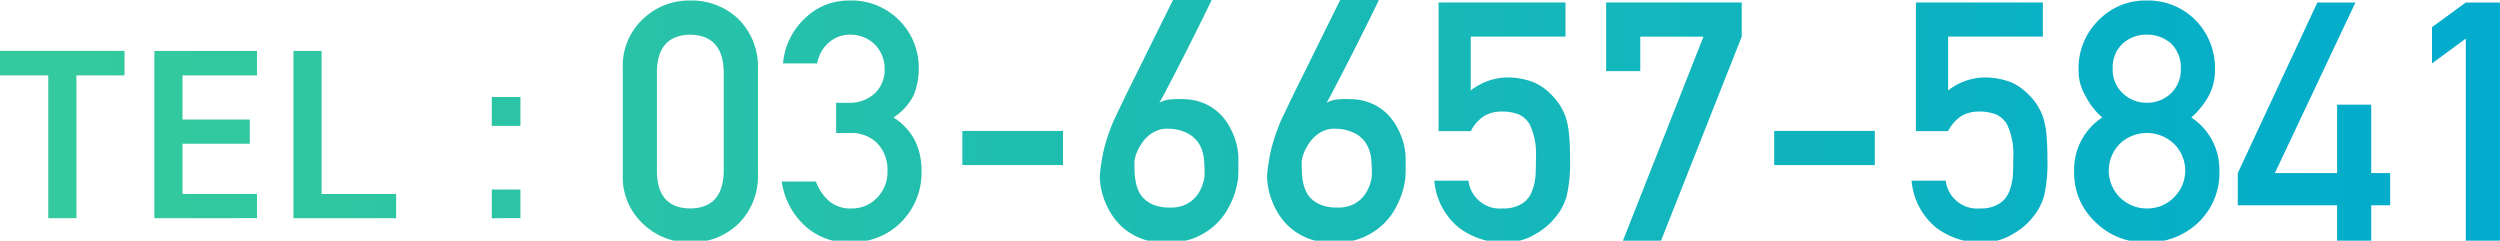 <svg xmlns="http://www.w3.org/2000/svg" xmlns:xlink="http://www.w3.org/1999/xlink" width="254.072" height="24.461" viewBox="0 0 254.072 24.461">
  <defs>
    <linearGradient id="linear-gradient" x1="1" y1="0.5" x2="0.033" y2="0.5" gradientUnits="objectBoundingBox">
      <stop offset="0" stop-color="#00abcd"/>
      <stop offset="1" stop-color="#34ca9d"/>
    </linearGradient>
  </defs>
  <path id="交差_1" data-name="交差 1" d="M5701.415,263a7.023,7.023,0,0,1-3.412-1.848,6.79,6.79,0,0,1-2.21-5.228,6.324,6.324,0,0,1,2.855-5.447,7.074,7.074,0,0,1-1.691-2.173,5.053,5.053,0,0,1-.715-2.725,6.811,6.811,0,0,1,2.044-4.994,6.588,6.588,0,0,1,4.878-1.993,6.772,6.772,0,0,1,4.965,1.993,6.947,6.947,0,0,1,1.977,4.994,5.458,5.458,0,0,1-.649,2.725,8.07,8.07,0,0,1-1.759,2.173,6.325,6.325,0,0,1,2.856,5.447,6.9,6.9,0,0,1-2.143,5.228,7.318,7.318,0,0,1-3.482,1.848Zm-.957-9.865a3.85,3.85,0,0,0,2.705,6.589,3.743,3.743,0,0,0,2.757-1.112,3.808,3.808,0,0,0,0-5.477,3.988,3.988,0,0,0-2.757-1.08A3.93,3.93,0,0,0,5700.458,253.135Zm.333-10.227a3.293,3.293,0,0,0-1.078,2.607,3.231,3.231,0,0,0,1.078,2.555,3.468,3.468,0,0,0,2.372.914,3.54,3.54,0,0,0,2.426-.914,3.291,3.291,0,0,0,1.044-2.555,3.355,3.355,0,0,0-1.044-2.607,3.7,3.7,0,0,0-2.426-.848A3.621,3.621,0,0,0,5700.792,242.908ZM5684.606,263a7.724,7.724,0,0,1-2.759-1.266,6.878,6.878,0,0,1-2.572-4.832h3.469a3.219,3.219,0,0,0,3.472,2.822,3.552,3.552,0,0,0,1.993-.5,2.548,2.548,0,0,0,1-1.262,5.957,5.957,0,0,0,.365-1.693c.023-.6.033-1.178.033-1.745a6.988,6.988,0,0,0-.647-3.369,2.59,2.59,0,0,0-1.08-.979,4.586,4.586,0,0,0-1.775-.3,3.521,3.521,0,0,0-1.729.43,3.933,3.933,0,0,0-1.393,1.563h-3.27V238.79h12.9v3.47h-9.628v5.477a6.1,6.1,0,0,1,3.869-1.326,7.318,7.318,0,0,1,2.556.5,5.594,5.594,0,0,1,1.775,1.262,5.831,5.831,0,0,1,1.462,2.307,8.229,8.229,0,0,1,.332,1.745q.1,1.045.1,2.572a15.033,15.033,0,0,1-.332,3.62,5.816,5.816,0,0,1-1.164,2.207,6.759,6.759,0,0,1-2.075,1.727,5.533,5.533,0,0,1-1.582.652Zm-48.509,0a7.709,7.709,0,0,1-2.756-1.266,6.877,6.877,0,0,1-2.572-4.832h3.469a3.219,3.219,0,0,0,3.469,2.822,3.543,3.543,0,0,0,1.993-.5,2.544,2.544,0,0,0,1-1.262,5.875,5.875,0,0,0,.365-1.693c.023-.6.033-1.178.033-1.745a6.953,6.953,0,0,0-.647-3.369,2.587,2.587,0,0,0-1.078-.979,4.6,4.6,0,0,0-1.776-.3,3.511,3.511,0,0,0-1.726.43,3.909,3.909,0,0,0-1.394,1.563H5631.2V238.79h12.9v3.47h-9.628v5.477a6.091,6.091,0,0,1,3.865-1.326,7.316,7.316,0,0,1,2.558.5,5.639,5.639,0,0,1,1.777,1.262,5.884,5.884,0,0,1,1.461,2.307,8.451,8.451,0,0,1,.332,1.745q.1,1.045.1,2.572a15.118,15.118,0,0,1-.331,3.62,5.806,5.806,0,0,1-1.162,2.207,6.771,6.771,0,0,1-2.075,1.727,5.53,5.53,0,0,1-1.583.652Zm-17.437,0-.078-.022a6.355,6.355,0,0,1-2.007-.946,6.075,6.075,0,0,1-1.413-1.419,7.6,7.6,0,0,1-.887-1.652,7.3,7.3,0,0,1-.433-1.626,5.248,5.248,0,0,1-.041-1.329q.1-.813.215-1.452c.077-.425.169-.833.274-1.22s.224-.77.356-1.148.289-.784.466-1.228q.065-.164.366-.787c.2-.415.443-.927.737-1.536s.623-1.279.988-2.008.731-1.474,1.1-2.226q1.293-2.621,2.9-5.861h3.917a1.736,1.736,0,0,1-.157.359c-.115.238-.272.562-.472.97s-.433.881-.7,1.413-.545,1.089-.837,1.675-.593,1.178-.9,1.775-.6,1.171-.881,1.71l-.771,1.479c-.233.443-.425.8-.583,1.063a2.616,2.616,0,0,1,1.09-.34,10.632,10.632,0,0,1,1.4-.026,5.483,5.483,0,0,1,2,.4,5.216,5.216,0,0,1,2.49,2.134,7.422,7.422,0,0,1,.639,1.309,6.592,6.592,0,0,1,.326,1.2,5.749,5.749,0,0,1,.091.871v.956c0,.215,0,.433-.009.655s-.013.409-.024.564q-.018.119-.108.606a7.9,7.9,0,0,1-.331,1.164,9.3,9.3,0,0,1-.69,1.446,6.641,6.641,0,0,1-1.179,1.461,6.9,6.9,0,0,1-1.775,1.185,6.114,6.114,0,0,1-1.287.437Zm1.068-11.243a3.128,3.128,0,0,0-.913.5,3.558,3.558,0,0,0-.69.722,5.629,5.629,0,0,0-.482.806,3.953,3.953,0,0,0-.272.737,2.355,2.355,0,0,0-.083.523c0,.277.007.584.018.923a6.83,6.83,0,0,0,.108,1.011,4.092,4.092,0,0,0,.307.982,2.584,2.584,0,0,0,.614.838,3.111,3.111,0,0,0,1.019.6,4.437,4.437,0,0,0,1.553.232,3.485,3.485,0,0,0,1.3-.19,3.184,3.184,0,0,0,.947-.533,2.912,2.912,0,0,0,.639-.721,4.321,4.321,0,0,0,.391-.78,3.9,3.9,0,0,0,.19-.688,3.107,3.107,0,0,0,.049-.458c0-.421-.016-.884-.049-1.393a3.983,3.983,0,0,0-.375-1.452,2.959,2.959,0,0,0-1.054-1.188,4.219,4.219,0,0,0-2.075-.6c-.092-.007-.183-.01-.271-.01A2.554,2.554,0,0,0,5619.729,251.757ZM5601.662,263l-.078-.022a6.371,6.371,0,0,1-2.008-.946,6.071,6.071,0,0,1-1.412-1.419,7.674,7.674,0,0,1-.888-1.652,7.407,7.407,0,0,1-.433-1.626,5.239,5.239,0,0,1-.039-1.329q.1-.813.215-1.452c.075-.425.167-.833.272-1.22s.225-.77.356-1.148.29-.784.467-1.228q.067-.164.365-.787t.738-1.536c.293-.607.623-1.279.988-2.008s.731-1.474,1.1-2.226q1.3-2.621,2.905-5.861h3.919a1.9,1.9,0,0,1-.159.359c-.117.238-.274.562-.473.97s-.433.881-.7,1.413-.545,1.089-.839,1.675-.591,1.178-.9,1.775-.6,1.171-.881,1.71-.539,1.035-.771,1.479-.425.8-.581,1.063a2.6,2.6,0,0,1,1.087-.34,10.64,10.64,0,0,1,1.4-.026,5.484,5.484,0,0,1,2,.4,5.216,5.216,0,0,1,2.49,2.134,7.537,7.537,0,0,1,.64,1.309,6.689,6.689,0,0,1,.323,1.2,5.788,5.788,0,0,1,.092.871v.956c0,.215,0,.433-.008.655s-.015.409-.025.564q-.017.119-.108.606a7.921,7.921,0,0,1-.332,1.164,8.917,8.917,0,0,1-.691,1.446,6.59,6.59,0,0,1-1.178,1.461,6.905,6.905,0,0,1-1.776,1.185,6.063,6.063,0,0,1-1.286.437Zm1.067-11.243a3.11,3.11,0,0,0-.912.5,3.531,3.531,0,0,0-.69.722,5.367,5.367,0,0,0-.481.806,4,4,0,0,0-.274.737,2.5,2.5,0,0,0-.083.523q0,.415.018.923a7.032,7.032,0,0,0,.108,1.011,4.092,4.092,0,0,0,.307.982,2.549,2.549,0,0,0,.614.838,3.093,3.093,0,0,0,1.02.6,4.427,4.427,0,0,0,1.553.232,3.5,3.5,0,0,0,1.3-.19,3.232,3.232,0,0,0,.946-.533,2.912,2.912,0,0,0,.639-.721,4.22,4.22,0,0,0,.39-.78,3.729,3.729,0,0,0,.19-.688,2.93,2.93,0,0,0,.049-.458c0-.421-.015-.884-.049-1.393a4,4,0,0,0-.372-1.452,3,3,0,0,0-1.056-1.188,4.222,4.222,0,0,0-2.075-.6c-.092-.007-.183-.01-.271-.01A2.566,2.566,0,0,0,5602.729,251.757ZM5569.641,263a6.711,6.711,0,0,1-2.72-1.4,7.577,7.577,0,0,1-2.474-4.614h3.469a4.932,4.932,0,0,0,1.311,1.958,3.292,3.292,0,0,0,2.294.78,3.5,3.5,0,0,0,2.572-1.044,3.709,3.709,0,0,0,1.1-2.791,3.856,3.856,0,0,0-1.1-2.855,3.735,3.735,0,0,0-2.656-.979h-1.461v-3.071h1.194a3.733,3.733,0,0,0,2.757-.979,3.275,3.275,0,0,0,.98-2.46,3.519,3.519,0,0,0-1.014-2.506,3.6,3.6,0,0,0-2.524-.979,3.215,3.215,0,0,0-2.026.714,3.592,3.592,0,0,0-1.292,2.209h-3.472a7.063,7.063,0,0,1,2.176-4.533,6.326,6.326,0,0,1,4.482-1.858,6.833,6.833,0,0,1,7.138,6.889,7.425,7.425,0,0,1-.5,2.689,5.65,5.65,0,0,1-2.076,2.307,6.058,6.058,0,0,1,2.208,2.392,6.862,6.862,0,0,1,.647,2.923,7.123,7.123,0,0,1-2.109,5.361,6.9,6.9,0,0,1-3.441,1.848Zm-16.139,0a6.828,6.828,0,0,1-3.064-1.631,6.5,6.5,0,0,1-2.143-5.149V245.545a6.517,6.517,0,0,1,2.143-5.16,6.755,6.755,0,0,1,4.713-1.794,6.872,6.872,0,0,1,4.8,1.794,6.775,6.775,0,0,1,2.075,5.16V256.22a6.76,6.76,0,0,1-2.075,5.149,6.846,6.846,0,0,1-3.105,1.631Zm-1.738-17.235v10.258q.067,3.668,3.387,3.7,3.3-.035,3.4-3.7V245.764q-.1-3.64-3.4-3.7Q5551.833,242.125,5551.764,245.764ZM5735.6,263V242.46l-3.438,2.523V241.3l3.438-2.506h3.469V263Zm-13.083,0v-3.6h-10.094v-3.27l8.085-17.332h3.87l-8.185,17.332h6.324v-6.957h3.469v6.957h1.926v3.27h-1.926V263Zm-72.579,0,8.185-20.735H5651.7v3.5h-3.469V238.79h13.78v3.47l-8.2,20.735Zm-114.958-2.285V257.8h2.911v2.907Zm-20.155,0v-17h2.862v14.538h7.573v2.463Zm-14.137,0v-17h10.434V246.2h-7.572v4.484h6.833v2.463h-6.833v5.1h7.572v2.463Zm-10.783,0V246.2H5485V243.71h12.656V246.2h-4.886V260.71Zm175.405-5.4v-3.47h10.227v3.47Zm-82.507,0v-3.47h10.227v3.47Zm-47.823-3.985v-2.931h2.911v2.931Z" transform="translate(-5485.001 -238.539)" fill="url(#linear-gradient)"/>
</svg>
